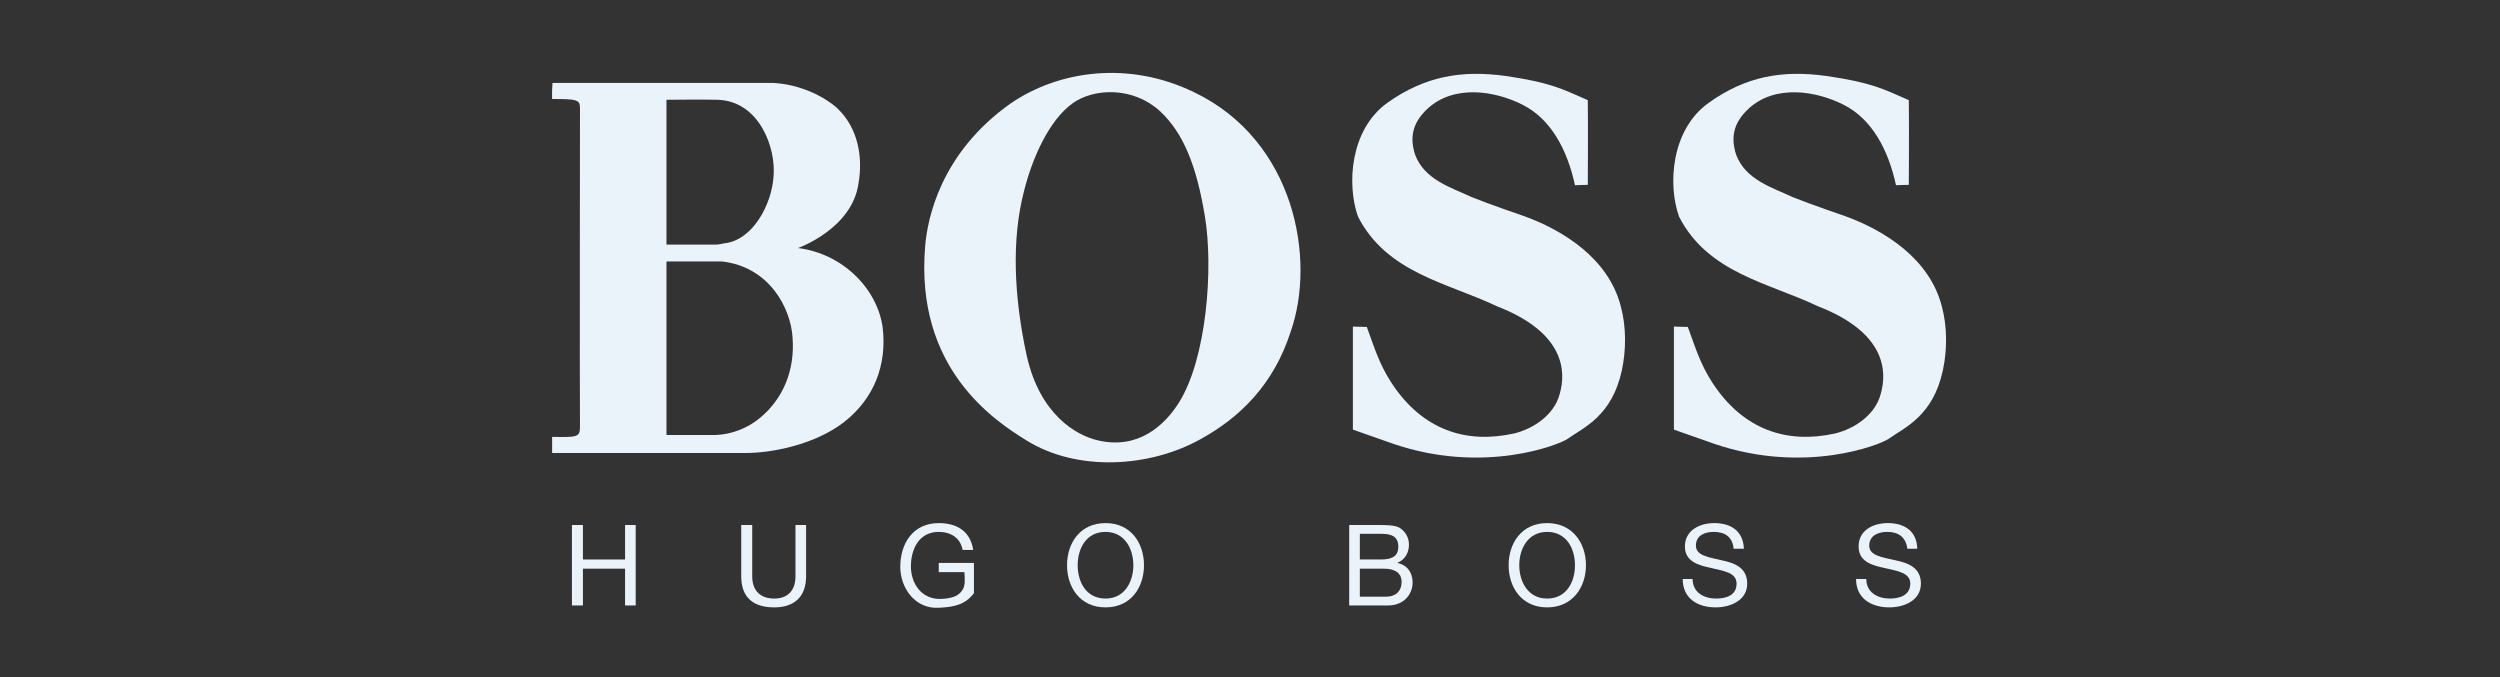 <svg width="240" height="65" viewBox="0 0 240 65" fill="none" xmlns="http://www.w3.org/2000/svg">
<rect x="0" y="0" width="240" height="65" fill="#333333" stroke="none"/>
<path d="M54.905 50.401H55.96V53.711H60.006V50.401H61.026V58.124H60.006V54.593H55.96V58.124H54.905V50.401Z" fill="#EBF3FA"/>
<path d="M77.385 55.329C77.385 57.278 76.259 58.308 74.324 58.308C72.354 58.308 71.158 57.388 71.158 55.329V50.401H72.213V55.329C72.213 56.69 72.987 57.462 74.324 57.462C75.626 57.462 76.365 56.69 76.365 55.329V50.401H77.385V55.329Z" fill="#EBF3FA"/>
<path d="M90.156 58.344C87.834 58.492 86.427 56.432 86.427 54.409C86.427 52.166 87.658 50.217 90.121 50.217C91.809 50.217 93.146 50.952 93.428 52.791H92.408C92.196 51.614 91.246 51.062 90.121 51.062C88.221 51.062 87.447 52.718 87.447 54.373C87.447 55.991 88.432 57.535 90.297 57.498C91.246 57.462 92.02 57.278 92.408 56.616C92.689 56.211 92.619 55.476 92.583 54.924H90.121V54.041H93.498C93.498 54.041 93.498 56.064 93.498 56.947C92.619 58.087 91.563 58.271 90.156 58.344Z" fill="#EBF3FA"/>
<path d="M106.129 57.462C107.994 57.462 108.803 55.807 108.803 54.262C108.803 52.718 107.994 51.062 106.129 51.062C104.23 51.062 103.456 52.718 103.456 54.262C103.456 55.807 104.23 57.462 106.129 57.462ZM106.129 50.217C108.592 50.217 109.823 52.166 109.823 54.262C109.823 56.358 108.592 58.308 106.129 58.308C103.667 58.308 102.435 56.358 102.435 54.262C102.435 52.166 103.667 50.217 106.129 50.217Z" fill="#EBF3FA"/>
<path d="M130.544 53.711H132.585C133.746 53.711 134.238 53.306 134.238 52.497C134.238 51.431 133.5 51.247 132.585 51.247H130.544V53.711ZM130.544 57.278H133.112C133.992 57.278 134.555 56.726 134.555 55.881C134.555 54.888 133.746 54.593 132.866 54.593H130.544V57.278ZM129.524 50.401H132.303C133.007 50.401 133.886 50.401 134.344 50.658C134.872 50.989 135.259 51.541 135.259 52.276C135.259 53.122 134.836 53.748 134.133 54.042C135.083 54.226 135.61 54.961 135.61 55.917C135.61 57.057 134.766 58.124 133.253 58.124H129.524V50.401Z" fill="#EBF3FA"/>
<path d="M148.523 57.462C150.423 57.462 151.197 55.807 151.197 54.262C151.197 52.718 150.423 51.062 148.523 51.062C146.659 51.062 145.849 52.718 145.849 54.262C145.849 55.807 146.659 57.462 148.523 57.462ZM148.523 50.217C150.986 50.217 152.252 52.166 152.252 54.262C152.252 56.358 150.986 58.308 148.523 58.308C146.06 58.308 144.829 56.358 144.829 54.262C144.829 52.166 146.06 50.217 148.523 50.217Z" fill="#EBF3FA"/>
<path d="M166.43 52.681C166.324 51.541 165.585 51.062 164.53 51.062C163.651 51.062 162.806 51.394 162.806 52.386C162.806 53.343 164.037 53.49 165.269 53.784C166.5 54.041 167.732 54.483 167.732 56.027C167.732 57.646 166.113 58.308 164.706 58.308C162.982 58.308 161.54 57.462 161.54 55.586H162.49C162.49 56.873 163.58 57.462 164.741 57.462C165.691 57.462 166.711 57.167 166.711 56.027C166.711 54.961 165.48 54.814 164.249 54.52C163.017 54.262 161.751 53.894 161.751 52.46C161.751 50.915 163.158 50.217 164.565 50.217C166.148 50.217 167.345 50.952 167.415 52.681H166.43Z" fill="#EBF3FA"/>
<path d="M183.106 52.681C182.965 51.541 182.226 51.062 181.171 51.062C180.326 51.062 179.447 51.394 179.447 52.386C179.447 53.343 180.678 53.49 181.945 53.784C183.176 54.041 184.407 54.483 184.407 56.027C184.407 57.646 182.789 58.308 181.382 58.308C179.658 58.308 178.18 57.462 178.18 55.586H179.165C179.165 56.873 180.256 57.462 181.417 57.462C182.332 57.462 183.387 57.167 183.387 56.027C183.387 54.961 182.12 54.814 180.889 54.52C179.658 54.262 178.426 53.894 178.426 52.46C178.426 50.915 179.798 50.217 181.241 50.217C182.789 50.217 184.02 50.952 184.055 52.681H183.106Z" fill="#EBF3FA"/>
<path d="M63.981 9.578V23.48H68.801C68.801 23.48 69.223 23.443 69.469 23.369C72.284 23.112 74.078 19.581 74.254 17.007C74.535 14.249 72.917 9.689 68.871 9.578C67.675 9.541 63.981 9.578 63.981 9.578ZM63.981 25.098V41.758H68.344C68.344 41.758 70.806 41.942 73.023 40.066C75.204 38.227 76.33 35.506 76.084 32.38C75.908 29.585 73.867 25.613 69.293 25.098C66.866 25.098 63.981 25.098 63.981 25.098ZM74.254 7.96C77.878 8.181 80.235 10.203 80.446 10.461C82.311 12.263 82.874 14.984 82.416 17.596C81.818 21.972 76.611 23.811 76.611 23.811C80.974 24.363 84.246 27.783 84.738 31.46C85.16 35.065 83.894 38.264 81.044 40.508C78.159 42.751 73.937 43.486 71.651 43.486C71.651 43.486 53.989 43.486 53.005 43.486C53.005 42.898 53.005 42.457 53.005 41.942C55.397 41.979 55.678 41.979 55.678 40.986C55.643 37.234 55.678 11.049 55.678 10.351C55.678 9.541 55.291 9.505 53.005 9.505C52.969 8.879 53.04 7.96 53.04 7.96H74.254Z" fill="#EBF3FA"/>
<path d="M103.033 9.872C100.711 11.491 99.093 15.205 98.319 18.294C97.087 22.965 97.334 28.482 98.565 34.145C99.832 39.809 103.315 41.795 105.39 42.273C109.26 43.192 111.793 40.839 113.165 38.669C115.839 34.439 116.508 25.723 115.663 20.722C114.889 16.088 113.693 12.851 111.371 10.681C108.768 8.291 105.038 8.475 103.033 9.872ZM123.896 31.865C122.277 36.904 119.041 40.066 115.311 42.126C110.421 44.884 103.42 45.325 98.53 42.273C95.504 40.397 87.8 35.396 88.82 23.59C89.031 21.053 90.262 14.69 97.052 9.909C101.696 6.746 108.381 5.827 114.608 8.843C124.318 13.477 126.358 24.914 123.896 31.865Z" fill="#EBF3FA"/>
<path d="M152.428 9.615C152.463 12.263 152.428 17.743 152.428 17.743L151.197 17.779C150.458 14.359 148.875 11.417 146.166 10.056C143.562 8.732 139.622 8.07 137.054 10.424C135.541 11.822 135.33 13.256 135.858 14.874C136.772 17.265 139.305 18 141.276 18.92C142.894 19.582 146.342 20.759 146.342 20.759C150.176 22.156 154.433 24.878 155.594 29.401C156.122 31.35 156.122 33.557 155.7 35.543C154.75 39.956 152.041 41.023 150.493 42.126C149.719 42.678 142.472 45.583 133.747 42.604C131.953 41.979 129.877 41.243 129.877 41.243V31.35C129.877 31.35 130.827 31.387 131.214 31.387C131.812 32.968 132.34 34.881 133.606 36.793C136.561 41.28 140.748 42.641 145.357 41.611C147.186 41.17 149.191 39.846 149.719 37.86C150.388 35.616 150.176 31.902 143.703 29.401C139.024 27.158 133.149 26.238 130.369 20.795C129.279 17.743 129.595 12.447 133.184 9.872C136.808 7.298 140.326 6.71 144.583 7.298C148.805 7.923 149.93 8.512 152.428 9.615Z" fill="#EBF3FA"/>
<path d="M183.246 9.615C183.281 12.263 183.246 17.743 183.246 17.743L182.015 17.779C181.276 14.359 179.693 11.417 176.984 10.056C174.38 8.732 170.44 8.07 167.872 10.424C166.359 11.822 166.148 13.256 166.676 14.874C167.591 17.265 170.124 18 172.094 18.92C173.712 19.582 177.16 20.759 177.16 20.759C180.995 22.156 185.252 24.878 186.413 29.401C186.94 31.35 186.94 33.557 186.518 35.543C185.568 39.956 182.859 41.023 181.311 42.126C180.537 42.678 173.29 45.583 164.565 42.604C162.771 41.979 160.695 41.243 160.695 41.243V31.35C160.695 31.35 161.645 31.387 162.032 31.387C162.63 32.968 163.158 34.881 164.424 36.793C167.379 41.28 171.566 42.641 176.175 41.611C178.004 41.17 180.01 39.846 180.537 37.86C181.206 35.616 180.995 31.902 174.521 29.401C169.842 27.158 163.967 26.238 161.188 20.795C160.097 17.743 160.414 12.447 164.037 9.872C167.626 7.298 171.144 6.71 175.366 7.298C179.623 7.923 180.748 8.512 183.246 9.615Z" fill="#EBF3FA"/>
</svg>
